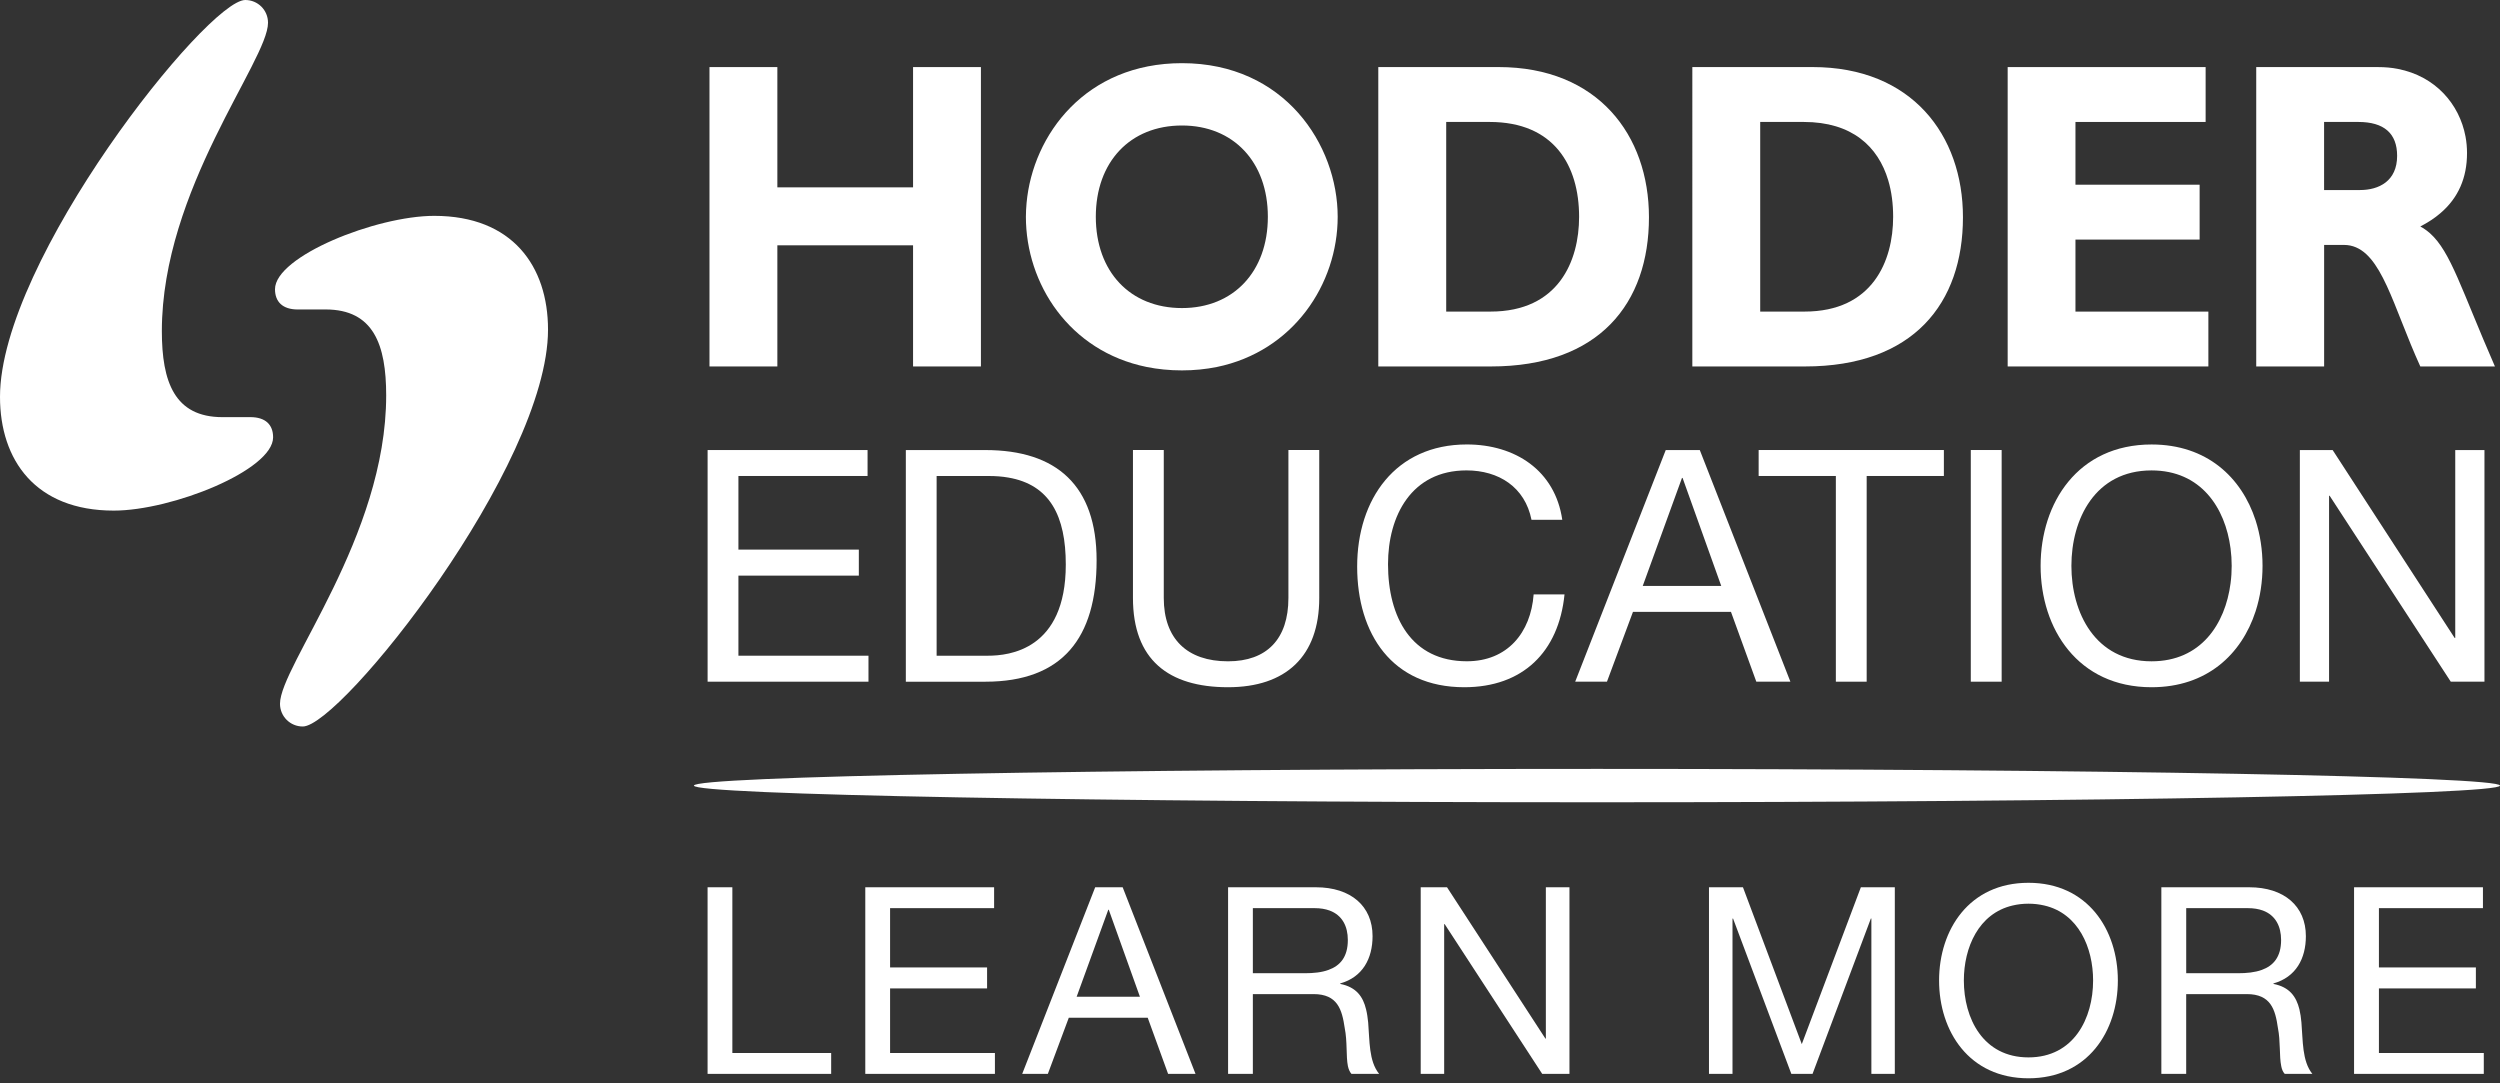 <?xml version="1.0" encoding="utf-8"?>
<!-- Generator: Adobe Illustrator 16.0.3, SVG Export Plug-In . SVG Version: 6.00 Build 0)  -->
<!DOCTYPE svg PUBLIC "-//W3C//DTD SVG 1.1//EN" "http://www.w3.org/Graphics/SVG/1.1/DTD/svg11.dtd">
<svg version="1.1" id="Layer_1" xmlns="http://www.w3.org/2000/svg" xmlns:xlink="http://www.w3.org/1999/xlink" x="0px" y="0px"
	 width="120px" height="52px" viewBox="0 0 120 52" enable-background="new 0 0 120 52" xml:space="preserve">
<rect x="0" y="0" width="120" height="52" fill="#333333" stroke="none"/>
<g>
	<polygon fill="#FFFFFF" points="33.965,21.602 41.643,21.602 41.643,22.847 35.444,22.847 35.444,26.381 41.224,26.381 
		41.224,27.63 35.444,27.63 35.444,31.474 41.687,31.474 41.687,32.721 33.965,32.721 	"/>
	<path fill="#FFFFFF" d="M63.324,28.702c0,2.807-1.607,4.285-4.379,4.285c-2.865,0-4.563-1.327-4.563-4.285v-7.101h1.479v7.101
		c0,1.963,1.123,3.041,3.084,3.041c1.871,0,2.899-1.078,2.899-3.041v-7.101h1.48V28.702"/>
	<path fill="#FFFFFF" d="M73.512,24.95c-0.314-1.573-1.576-2.371-3.119-2.371c-2.646,0-3.768,2.184-3.768,4.502
		c0,2.543,1.121,4.66,3.784,4.66c1.948,0,3.068-1.373,3.206-3.209h1.482c-0.279,2.771-2.01,4.455-4.812,4.455
		c-3.462,0-5.141-2.556-5.141-5.795c0-3.225,1.837-5.858,5.264-5.858c2.32,0,4.236,1.245,4.581,3.615H73.512"/>
	<polygon fill="#FFFFFF" points="88.121,22.847 84.415,22.847 84.415,21.601 93.306,21.601 93.306,22.847 89.6,22.847 89.6,32.721 
		88.121,32.721 	"/>
	<rect x="94.598" y="21.601" fill="#FFFFFF" width="1.481" height="11.12"/>
	<polygon fill="#FFFFFF" points="110.393,21.602 111.967,21.602 117.822,30.62 117.852,30.62 117.852,21.602 119.254,21.602 
		119.254,32.721 117.637,32.721 111.822,23.796 111.795,23.796 111.795,32.721 110.393,32.721 	"/>
	<polygon fill="#FFFFFF" points="47.084,17.59 43.827,17.59 43.827,11.775 37.313,11.775 37.313,17.59 34.055,17.59 34.055,3.22 
		37.313,3.22 37.313,8.993 43.827,8.993 43.827,3.22 47.084,3.22 	"/>
	<polygon fill="#FFFFFF" points="106.002,17.59 96.368,17.59 96.368,3.22 105.87,3.22 105.87,5.854 99.622,5.854 99.622,8.866 
		105.582,8.866 105.582,11.5 99.622,11.5 99.622,14.957 106.002,14.957 	"/>
	<path fill="#FFFFFF" d="M12.015,20.022c0.729,0,1.094,0.363,1.094,0.969c0,1.578-4.855,3.518-7.648,3.518
		C1.7,24.51,0,22.083,0,19.05C0,12.496,9.952,0,11.772,0c0.605,0,1.093,0.483,1.093,1.093c0,1.82-5.096,8.004-5.096,14.8
		c0,2.431,0.605,4.13,2.909,4.13H12.015"/>
	<path fill="#FFFFFF" d="M14.293,14.855c-0.726,0-1.093-0.368-1.093-0.973c0-1.579,4.854-3.521,7.644-3.521
		c3.762,0,5.461,2.428,5.461,5.461c0,6.554-9.952,19.05-11.771,19.05c-0.604,0-1.094-0.484-1.094-1.092
		c0-1.823,5.097-8.007,5.097-14.801c0-2.432-0.605-4.125-2.909-4.125H14.293"/>
	<polyline fill="#FFFFFF" points="112.995,51.546 119.222,51.546 119.222,50.544 114.188,50.544 114.188,47.444 118.842,47.444 
		118.842,46.437 114.188,46.437 114.188,43.591 119.181,43.591 119.181,42.589 112.995,42.589 112.995,51.546 	"/>
	<polyline fill="#FFFFFF" points="82.031,51.546 83.16,51.546 83.16,44.093 83.188,44.093 85.984,51.546 87.002,51.546 
		89.801,44.091 89.826,44.091 89.826,51.546 90.951,51.546 90.951,42.589 89.321,42.589 86.486,50.118 83.662,42.589 82.031,42.589 
		82.031,51.546 	"/>
	<polyline fill="#FFFFFF" points="68.194,51.546 69.32,51.546 69.32,44.357 69.344,44.357 74.026,51.546 75.334,51.546 
		75.334,42.589 74.201,42.589 74.201,49.853 74.18,49.853 69.457,42.589 68.194,42.589 68.194,51.546 	"/>
	<polyline fill="#FFFFFF" points="41.534,51.546 47.756,51.546 47.756,50.544 42.724,50.544 42.724,47.444 47.38,47.444 
		47.38,46.437 42.724,46.437 42.724,43.591 47.717,43.591 47.717,42.589 41.534,42.589 41.534,51.546 	"/>
	<polyline fill="#FFFFFF" points="33.964,51.546 39.896,51.546 39.896,50.544 35.153,50.544 35.153,42.589 33.964,42.589 
		33.964,51.546 	"/>
	<path fill="#FFFFFF" d="M76.656,38.509c23.938,0,43.344-0.359,43.344-0.8c0-0.442-19.406-0.802-43.344-0.802
		c-23.939,0-43.348,0.359-43.348,0.802C33.309,38.149,52.717,38.509,76.656,38.509"/>
	<path fill="#FFFFFF" d="M52.637,26.896c0-3.582-1.912-5.293-5.341-5.293h-3.816v11.119h3.816
		C51.001,32.721,52.637,30.62,52.637,26.896z M44.958,31.474v-8.626h2.494c0.341,0,0.654,0.023,0.942,0.074
		c2.012,0.343,2.764,1.861,2.764,4.176c0,4.097-2.723,4.376-3.739,4.376H44.958z"/>
	<path fill="#FFFFFF" d="M75.609,32.721h1.525l1.248-3.35h4.703h0.002l1.216,3.35h1.636l-4.349-11.119h-1.634L75.609,32.721z
		 M82.62,28.126h-3.768h-0.001l1.884-5.185h0.001h0.028L82.62,28.126L82.62,28.126z"/>
	<path fill="#FFFFFF" d="M108.268,24.974c-0.672-2.062-2.34-3.639-4.993-3.639c-3.538,0-5.326,2.803-5.326,5.827
		c0,3.021,1.788,5.825,5.326,5.825c2.653,0,4.321-1.578,4.993-3.642c0.223-0.688,0.334-1.431,0.334-2.184
		C108.602,26.407,108.49,25.663,108.268,24.974z M107.066,28.003c-0.254,1.948-1.42,3.74-3.792,3.74
		c-2.711,0-3.847-2.339-3.847-4.581c0-2.245,1.136-4.582,3.847-4.582c2.372,0,3.538,1.792,3.792,3.74
		c0.037,0.279,0.055,0.562,0.055,0.842C107.121,27.44,107.104,27.723,107.066,28.003z"/>
	<path fill="#FFFFFF" d="M56.735,3.032c-4.613,0-7.161,3.424-7.46,6.716c-0.019,0.221-0.032,0.44-0.032,0.658
		c0,3.206,2.071,6.45,5.794,7.208c0.532,0.107,1.1,0.165,1.698,0.165c0.587,0,1.146-0.058,1.671-0.163
		c3.677-0.756,5.803-3.982,5.803-7.21C64.209,6.951,61.658,3.032,56.735,3.032z M56.735,14.787c-2.489,0-4.136-1.748-4.136-4.381
		s1.646-4.382,4.136-4.382c2.471,0,4.122,1.75,4.122,4.382S59.206,14.787,56.735,14.787z"/>
	<path fill="#FFFFFF" d="M71.928,3.219h-5.77V3.22v14.37h5.403c5.211,0,7.589-3.036,7.589-7.163
		C79.15,6.486,76.697,3.219,71.928,3.219z M71.544,14.956h-2.126V5.854h2.086c3.086,0,4.293,2.088,4.293,4.554
		C75.797,12.516,74.82,14.956,71.544,14.956z"/>
	<path fill="#FFFFFF" d="M87.002,3.219h-5.77V17.59h0.001h5.403h0.001c5.213,0,7.585-3.036,7.585-7.163
		C94.223,6.486,91.77,3.219,87.002,3.219z M86.616,14.956H84.49V5.854h2.09h0.001c2.31,0,3.57,1.174,4.054,2.802
		c0.162,0.542,0.236,1.134,0.236,1.752C90.871,12.516,89.894,14.956,86.616,14.956z"/>
	<path fill="#FFFFFF" d="M116.639,11.196c-0.145-0.126-0.295-0.235-0.464-0.325c0.372-0.193,0.701-0.408,0.979-0.651
		c0.844-0.725,1.263-1.683,1.263-2.871c0-0.267-0.024-0.535-0.072-0.793c-0.292-1.561-1.446-2.898-3.248-3.249
		c-0.299-0.059-0.616-0.087-0.952-0.087h-5.846V3.22v14.371h3.259v-5.835h0.938c0.11,0,0.217,0.01,0.314,0.03
		c1.515,0.314,2.052,2.921,3.365,5.805h3.582C118.146,13.902,117.639,12.085,116.639,11.196z M113.279,9.122h-1.723V5.854h1.646
		c1.228,0,1.86,0.547,1.86,1.625C115.063,8.697,114.181,9.122,113.279,9.122z"/>
	<path fill="#FFFFFF" d="M110.468,49.075c-0.011-0.109-0.022-0.218-0.038-0.324c-0.02-0.107-0.037-0.209-0.059-0.307
		c-0.148-0.594-0.461-1.063-1.245-1.216v-0.023c1.08-0.304,1.556-1.193,1.556-2.271c0-1.435-1.04-2.345-2.72-2.345h-4.217v8.957
		h1.192v-3.827v-0.002h2.91c1.154,0,1.367,0.743,1.492,1.618c0.132,0.659,0.061,1.367,0.16,1.835
		c0.029,0.157,0.082,0.284,0.168,0.376h1.326C110.495,50.929,110.544,49.949,110.468,49.075z M107.42,46.715h-2.482v-3.124h2.961
		c0.279,0,0.518,0.041,0.721,0.115c0.604,0.226,0.873,0.757,0.873,1.414c0,0.818-0.374,1.236-0.925,1.435
		C108.235,46.677,107.839,46.715,107.42,46.715z"/>
	<path fill="#FFFFFF" d="M97.367,42.374c-2.852,0-4.291,2.26-4.291,4.689c0,2.437,1.439,4.695,4.291,4.695
		c2.847,0,4.29-2.259,4.29-4.695C101.657,44.634,100.214,42.374,97.367,42.374z M96.607,43.464c0.233-0.055,0.484-0.087,0.76-0.087
		c0.27,0,0.525,0.032,0.76,0.087c1.639,0.382,2.342,2.019,2.342,3.6c0,1.812-0.92,3.691-3.102,3.691
		c-2.186,0-3.102-1.88-3.102-3.691C94.266,45.482,94.969,43.846,96.607,43.464z"/>
	<path fill="#FFFFFF" d="M65.672,49.075c-0.01-0.109-0.025-0.218-0.041-0.324c-0.016-0.107-0.037-0.209-0.061-0.307
		c-0.143-0.594-0.46-1.063-1.239-1.216v-0.023c1.077-0.304,1.552-1.193,1.552-2.271c0-1.435-1.037-2.345-2.72-2.345h-4.215v8.957
		h1.189v-3.827v-0.002h2.914c1.154,0,1.365,0.743,1.494,1.618c0.133,0.659,0.06,1.367,0.154,1.835
		c0.035,0.157,0.088,0.284,0.17,0.376h1.33C65.696,50.929,65.747,49.949,65.672,49.075z M62.626,46.715h-2.489v-3.124H63.1
		c0.281,0,0.52,0.041,0.721,0.115c0.608,0.226,0.875,0.757,0.875,1.414c0,0.818-0.371,1.236-0.926,1.435
		C63.441,46.677,63.045,46.715,62.626,46.715z"/>
	<path fill="#FFFFFF" d="M53.888,42.589h-1.319l-3.503,8.957h1.231l1.006-2.696h3.787l0.979,2.696h1.316L53.888,42.589z
		 M51.679,47.843l1.519-4.176h0.023l1.495,4.176H51.679z"/>
</g>
</svg>
